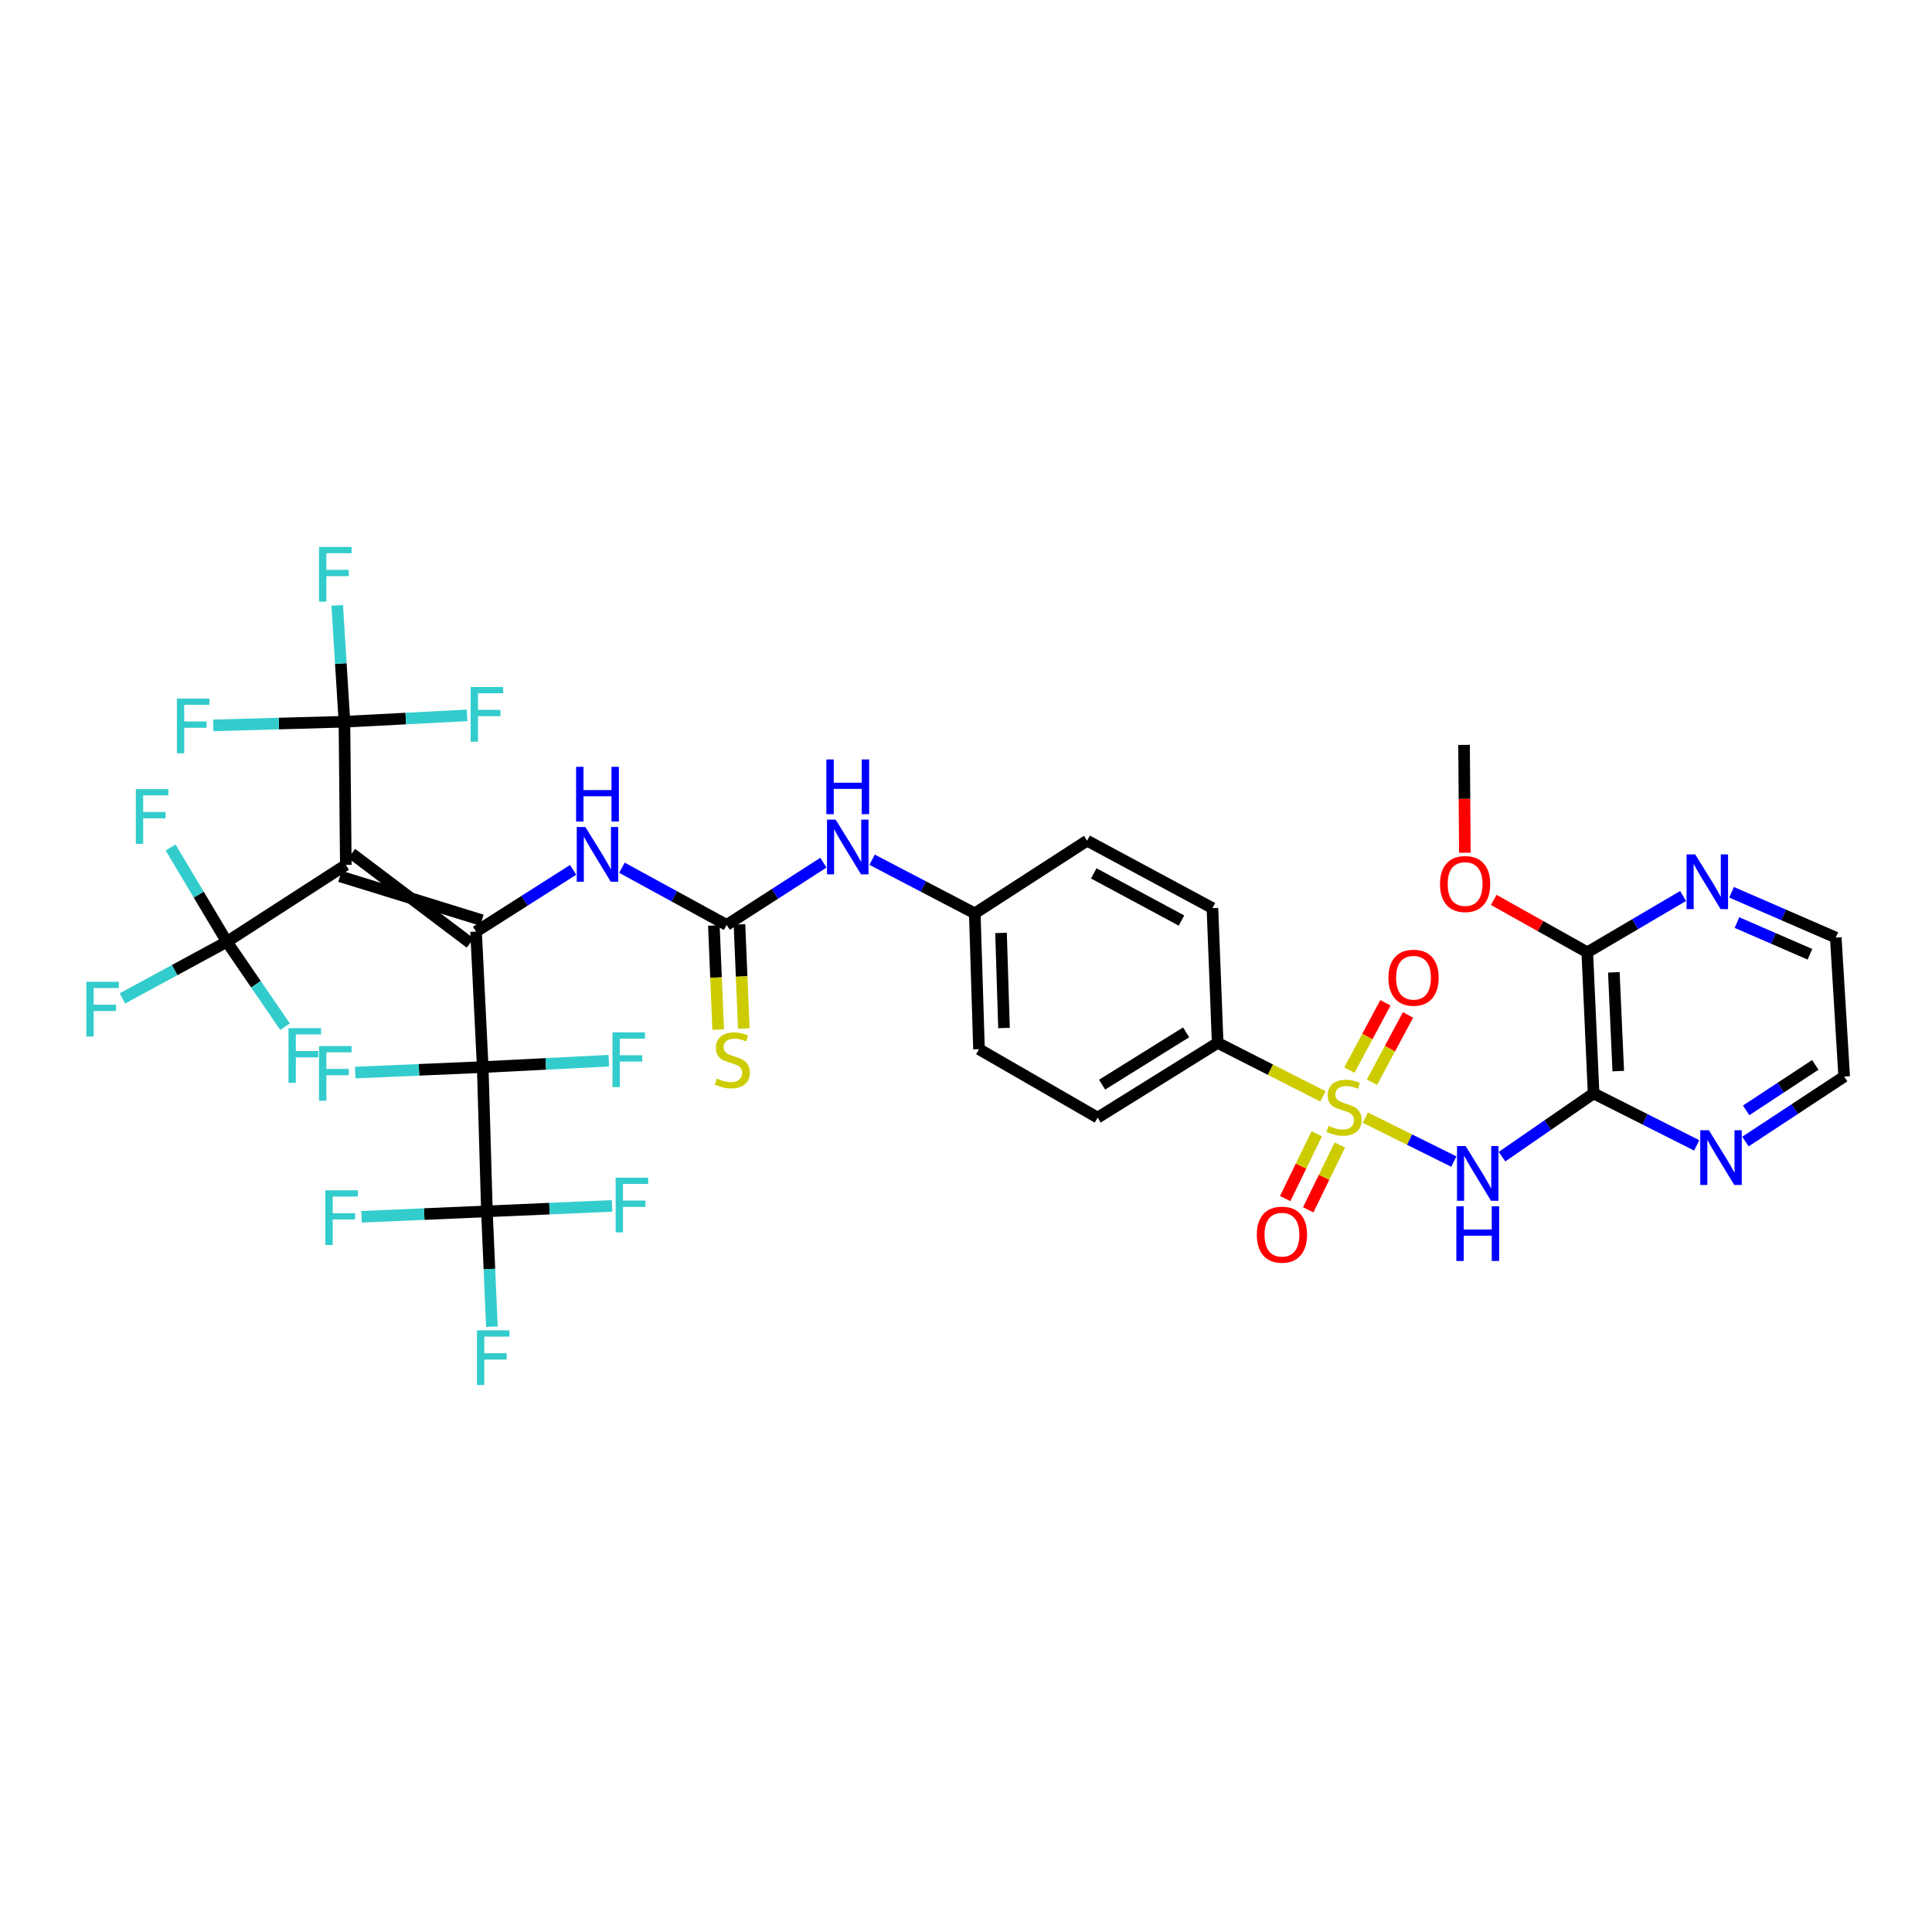 <?xml version='1.0' encoding='iso-8859-1'?>
<svg version='1.1' baseProfile='full'
              xmlns='http://www.w3.org/2000/svg'
                      xmlns:rdkit='http://www.rdkit.org/xml'
                      xmlns:xlink='http://www.w3.org/1999/xlink'
                  xml:space='preserve'
width='1000px' height='1000px' viewBox='0 0 1000 1000'>
<!-- END OF HEADER -->
<rect style='opacity:1.0;fill:#FFFFFF;stroke:none' width='1000' height='1000' x='0' y='0'> </rect>
<path class='bond-3' d='M 706.693,578.495 L 729.605,589.864' style='fill:none;fill-rule:evenodd;stroke:#CCCC00;stroke-width:6px;stroke-linecap:butt;stroke-linejoin:miter;stroke-opacity:1' />
<path class='bond-3' d='M 729.605,589.864 L 752.516,601.233' style='fill:none;fill-rule:evenodd;stroke:#0000FF;stroke-width:6px;stroke-linecap:butt;stroke-linejoin:miter;stroke-opacity:1' />
<path class='bond-11' d='M 684.768,567.485 L 657.517,553.639' style='fill:none;fill-rule:evenodd;stroke:#CCCC00;stroke-width:6px;stroke-linecap:butt;stroke-linejoin:miter;stroke-opacity:1' />
<path class='bond-11' d='M 657.517,553.639 L 630.266,539.792' style='fill:none;fill-rule:evenodd;stroke:#000000;stroke-width:6px;stroke-linecap:butt;stroke-linejoin:miter;stroke-opacity:1' />
<path class='bond-13' d='M 710.122,560.145 L 719.458,542.737' style='fill:none;fill-rule:evenodd;stroke:#CCCC00;stroke-width:6px;stroke-linecap:butt;stroke-linejoin:miter;stroke-opacity:1' />
<path class='bond-13' d='M 719.458,542.737 L 728.795,525.329' style='fill:none;fill-rule:evenodd;stroke:#FF0000;stroke-width:6px;stroke-linecap:butt;stroke-linejoin:miter;stroke-opacity:1' />
<path class='bond-13' d='M 698.429,553.873 L 707.765,536.465' style='fill:none;fill-rule:evenodd;stroke:#CCCC00;stroke-width:6px;stroke-linecap:butt;stroke-linejoin:miter;stroke-opacity:1' />
<path class='bond-13' d='M 707.765,536.465 L 717.102,519.057' style='fill:none;fill-rule:evenodd;stroke:#FF0000;stroke-width:6px;stroke-linecap:butt;stroke-linejoin:miter;stroke-opacity:1' />
<path class='bond-14' d='M 681.569,586.838 L 673.391,603.609' style='fill:none;fill-rule:evenodd;stroke:#CCCC00;stroke-width:6px;stroke-linecap:butt;stroke-linejoin:miter;stroke-opacity:1' />
<path class='bond-14' d='M 673.391,603.609 L 665.213,620.381' style='fill:none;fill-rule:evenodd;stroke:#FF0000;stroke-width:6px;stroke-linecap:butt;stroke-linejoin:miter;stroke-opacity:1' />
<path class='bond-14' d='M 693.496,592.653 L 685.318,609.425' style='fill:none;fill-rule:evenodd;stroke:#CCCC00;stroke-width:6px;stroke-linecap:butt;stroke-linejoin:miter;stroke-opacity:1' />
<path class='bond-14' d='M 685.318,609.425 L 677.14,626.196' style='fill:none;fill-rule:evenodd;stroke:#FF0000;stroke-width:6px;stroke-linecap:butt;stroke-linejoin:miter;stroke-opacity:1' />
<path class='bond-0' d='M 249.858,552.324 L 246.408,482.197' style='fill:none;fill-rule:evenodd;stroke:#000000;stroke-width:6px;stroke-linecap:butt;stroke-linejoin:miter;stroke-opacity:1' />
<path class='bond-5' d='M 249.858,552.324 L 252.026,626.992' style='fill:none;fill-rule:evenodd;stroke:#000000;stroke-width:6px;stroke-linecap:butt;stroke-linejoin:miter;stroke-opacity:1' />
<path class='bond-18' d='M 249.858,552.324 L 216.867,553.739' style='fill:none;fill-rule:evenodd;stroke:#000000;stroke-width:6px;stroke-linecap:butt;stroke-linejoin:miter;stroke-opacity:1' />
<path class='bond-18' d='M 216.867,553.739 L 183.876,555.154' style='fill:none;fill-rule:evenodd;stroke:#33CCCC;stroke-width:6px;stroke-linecap:butt;stroke-linejoin:miter;stroke-opacity:1' />
<path class='bond-19' d='M 249.858,552.324 L 282.493,550.675' style='fill:none;fill-rule:evenodd;stroke:#000000;stroke-width:6px;stroke-linecap:butt;stroke-linejoin:miter;stroke-opacity:1' />
<path class='bond-19' d='M 282.493,550.675 L 315.128,549.027' style='fill:none;fill-rule:evenodd;stroke:#33CCCC;stroke-width:6px;stroke-linecap:butt;stroke-linejoin:miter;stroke-opacity:1' />
<path class='bond-1' d='M 246.408,482.197 L 271.533,466.217' style='fill:none;fill-rule:evenodd;stroke:#000000;stroke-width:6px;stroke-linecap:butt;stroke-linejoin:miter;stroke-opacity:1' />
<path class='bond-1' d='M 271.533,466.217 L 296.657,450.237' style='fill:none;fill-rule:evenodd;stroke:#0000FF;stroke-width:6px;stroke-linecap:butt;stroke-linejoin:miter;stroke-opacity:1' />
<path class='bond-2' d='M 249.432,476.292 L 175.971,453.581' style='fill:none;fill-rule:evenodd;stroke:#000000;stroke-width:6px;stroke-linecap:butt;stroke-linejoin:miter;stroke-opacity:1' />
<path class='bond-2' d='M 243.384,488.103 L 182.018,441.771' style='fill:none;fill-rule:evenodd;stroke:#000000;stroke-width:6px;stroke-linecap:butt;stroke-linejoin:miter;stroke-opacity:1' />
<path class='bond-6' d='M 178.995,447.676 L 117.419,487.461' style='fill:none;fill-rule:evenodd;stroke:#000000;stroke-width:6px;stroke-linecap:butt;stroke-linejoin:miter;stroke-opacity:1' />
<path class='bond-7' d='M 178.995,447.676 L 178.279,373.561' style='fill:none;fill-rule:evenodd;stroke:#000000;stroke-width:6px;stroke-linecap:butt;stroke-linejoin:miter;stroke-opacity:1' />
<path class='bond-4' d='M 777.442,598.69 L 801.141,582.319' style='fill:none;fill-rule:evenodd;stroke:#0000FF;stroke-width:6px;stroke-linecap:butt;stroke-linejoin:miter;stroke-opacity:1' />
<path class='bond-4' d='M 801.141,582.319 L 824.841,565.947' style='fill:none;fill-rule:evenodd;stroke:#000000;stroke-width:6px;stroke-linecap:butt;stroke-linejoin:miter;stroke-opacity:1' />
<path class='bond-10' d='M 824.841,565.947 L 821.575,492.916' style='fill:none;fill-rule:evenodd;stroke:#000000;stroke-width:6px;stroke-linecap:butt;stroke-linejoin:miter;stroke-opacity:1' />
<path class='bond-10' d='M 837.607,554.4 L 835.321,503.278' style='fill:none;fill-rule:evenodd;stroke:#000000;stroke-width:6px;stroke-linecap:butt;stroke-linejoin:miter;stroke-opacity:1' />
<path class='bond-12' d='M 824.841,565.947 L 851.521,579.394' style='fill:none;fill-rule:evenodd;stroke:#000000;stroke-width:6px;stroke-linecap:butt;stroke-linejoin:miter;stroke-opacity:1' />
<path class='bond-12' d='M 851.521,579.394 L 878.202,592.842' style='fill:none;fill-rule:evenodd;stroke:#0000FF;stroke-width:6px;stroke-linecap:butt;stroke-linejoin:miter;stroke-opacity:1' />
<path class='bond-20' d='M 252.026,626.992 L 219.577,628.401' style='fill:none;fill-rule:evenodd;stroke:#000000;stroke-width:6px;stroke-linecap:butt;stroke-linejoin:miter;stroke-opacity:1' />
<path class='bond-20' d='M 219.577,628.401 L 187.129,629.81' style='fill:none;fill-rule:evenodd;stroke:#33CCCC;stroke-width:6px;stroke-linecap:butt;stroke-linejoin:miter;stroke-opacity:1' />
<path class='bond-21' d='M 252.026,626.992 L 253.315,656.84' style='fill:none;fill-rule:evenodd;stroke:#000000;stroke-width:6px;stroke-linecap:butt;stroke-linejoin:miter;stroke-opacity:1' />
<path class='bond-21' d='M 253.315,656.84 L 254.605,686.687' style='fill:none;fill-rule:evenodd;stroke:#33CCCC;stroke-width:6px;stroke-linecap:butt;stroke-linejoin:miter;stroke-opacity:1' />
<path class='bond-22' d='M 252.026,626.992 L 284.402,625.583' style='fill:none;fill-rule:evenodd;stroke:#000000;stroke-width:6px;stroke-linecap:butt;stroke-linejoin:miter;stroke-opacity:1' />
<path class='bond-22' d='M 284.402,625.583 L 316.779,624.174' style='fill:none;fill-rule:evenodd;stroke:#33CCCC;stroke-width:6px;stroke-linecap:butt;stroke-linejoin:miter;stroke-opacity:1' />
<path class='bond-23' d='M 117.419,487.461 L 132.479,509.445' style='fill:none;fill-rule:evenodd;stroke:#000000;stroke-width:6px;stroke-linecap:butt;stroke-linejoin:miter;stroke-opacity:1' />
<path class='bond-23' d='M 132.479,509.445 L 147.538,531.428' style='fill:none;fill-rule:evenodd;stroke:#33CCCC;stroke-width:6px;stroke-linecap:butt;stroke-linejoin:miter;stroke-opacity:1' />
<path class='bond-24' d='M 117.419,487.461 L 102.859,463.057' style='fill:none;fill-rule:evenodd;stroke:#000000;stroke-width:6px;stroke-linecap:butt;stroke-linejoin:miter;stroke-opacity:1' />
<path class='bond-24' d='M 102.859,463.057 L 88.3,438.653' style='fill:none;fill-rule:evenodd;stroke:#33CCCC;stroke-width:6px;stroke-linecap:butt;stroke-linejoin:miter;stroke-opacity:1' />
<path class='bond-25' d='M 117.419,487.461 L 90.388,502.119' style='fill:none;fill-rule:evenodd;stroke:#000000;stroke-width:6px;stroke-linecap:butt;stroke-linejoin:miter;stroke-opacity:1' />
<path class='bond-25' d='M 90.388,502.119 L 63.358,516.778' style='fill:none;fill-rule:evenodd;stroke:#33CCCC;stroke-width:6px;stroke-linecap:butt;stroke-linejoin:miter;stroke-opacity:1' />
<path class='bond-26' d='M 178.279,373.561 L 176.412,343.445' style='fill:none;fill-rule:evenodd;stroke:#000000;stroke-width:6px;stroke-linecap:butt;stroke-linejoin:miter;stroke-opacity:1' />
<path class='bond-26' d='M 176.412,343.445 L 174.544,313.328' style='fill:none;fill-rule:evenodd;stroke:#33CCCC;stroke-width:6px;stroke-linecap:butt;stroke-linejoin:miter;stroke-opacity:1' />
<path class='bond-27' d='M 178.279,373.561 L 144.318,374.508' style='fill:none;fill-rule:evenodd;stroke:#000000;stroke-width:6px;stroke-linecap:butt;stroke-linejoin:miter;stroke-opacity:1' />
<path class='bond-27' d='M 144.318,374.508 L 110.356,375.454' style='fill:none;fill-rule:evenodd;stroke:#33CCCC;stroke-width:6px;stroke-linecap:butt;stroke-linejoin:miter;stroke-opacity:1' />
<path class='bond-28' d='M 178.279,373.561 L 210.019,371.918' style='fill:none;fill-rule:evenodd;stroke:#000000;stroke-width:6px;stroke-linecap:butt;stroke-linejoin:miter;stroke-opacity:1' />
<path class='bond-28' d='M 210.019,371.918 L 241.759,370.274' style='fill:none;fill-rule:evenodd;stroke:#33CCCC;stroke-width:6px;stroke-linecap:butt;stroke-linejoin:miter;stroke-opacity:1' />
<path class='bond-8' d='M 376.12,478.747 L 401.155,462.632' style='fill:none;fill-rule:evenodd;stroke:#000000;stroke-width:6px;stroke-linecap:butt;stroke-linejoin:miter;stroke-opacity:1' />
<path class='bond-8' d='M 401.155,462.632 L 426.191,446.516' style='fill:none;fill-rule:evenodd;stroke:#0000FF;stroke-width:6px;stroke-linecap:butt;stroke-linejoin:miter;stroke-opacity:1' />
<path class='bond-9' d='M 376.12,478.747 L 349.012,463.938' style='fill:none;fill-rule:evenodd;stroke:#000000;stroke-width:6px;stroke-linecap:butt;stroke-linejoin:miter;stroke-opacity:1' />
<path class='bond-9' d='M 349.012,463.938 L 321.904,449.129' style='fill:none;fill-rule:evenodd;stroke:#0000FF;stroke-width:6px;stroke-linecap:butt;stroke-linejoin:miter;stroke-opacity:1' />
<path class='bond-16' d='M 369.491,479.023 L 370.611,505.969' style='fill:none;fill-rule:evenodd;stroke:#000000;stroke-width:6px;stroke-linecap:butt;stroke-linejoin:miter;stroke-opacity:1' />
<path class='bond-16' d='M 370.611,505.969 L 371.73,532.915' style='fill:none;fill-rule:evenodd;stroke:#CCCC00;stroke-width:6px;stroke-linecap:butt;stroke-linejoin:miter;stroke-opacity:1' />
<path class='bond-16' d='M 382.749,478.472 L 383.868,505.419' style='fill:none;fill-rule:evenodd;stroke:#000000;stroke-width:6px;stroke-linecap:butt;stroke-linejoin:miter;stroke-opacity:1' />
<path class='bond-16' d='M 383.868,505.419 L 384.987,532.365' style='fill:none;fill-rule:evenodd;stroke:#CCCC00;stroke-width:6px;stroke-linecap:butt;stroke-linejoin:miter;stroke-opacity:1' />
<path class='bond-17' d='M 821.575,492.916 L 846.369,478.339' style='fill:none;fill-rule:evenodd;stroke:#000000;stroke-width:6px;stroke-linecap:butt;stroke-linejoin:miter;stroke-opacity:1' />
<path class='bond-17' d='M 846.369,478.339 L 871.162,463.763' style='fill:none;fill-rule:evenodd;stroke:#0000FF;stroke-width:6px;stroke-linecap:butt;stroke-linejoin:miter;stroke-opacity:1' />
<path class='bond-32' d='M 821.575,492.916 L 797.364,479.351' style='fill:none;fill-rule:evenodd;stroke:#000000;stroke-width:6px;stroke-linecap:butt;stroke-linejoin:miter;stroke-opacity:1' />
<path class='bond-32' d='M 797.364,479.351 L 773.153,465.786' style='fill:none;fill-rule:evenodd;stroke:#FF0000;stroke-width:6px;stroke-linecap:butt;stroke-linejoin:miter;stroke-opacity:1' />
<path class='bond-29' d='M 630.266,539.792 L 568.137,578.479' style='fill:none;fill-rule:evenodd;stroke:#000000;stroke-width:6px;stroke-linecap:butt;stroke-linejoin:miter;stroke-opacity:1' />
<path class='bond-29' d='M 613.933,534.331 L 570.443,561.412' style='fill:none;fill-rule:evenodd;stroke:#000000;stroke-width:6px;stroke-linecap:butt;stroke-linejoin:miter;stroke-opacity:1' />
<path class='bond-30' d='M 630.266,539.792 L 627.553,470.027' style='fill:none;fill-rule:evenodd;stroke:#000000;stroke-width:6px;stroke-linecap:butt;stroke-linejoin:miter;stroke-opacity:1' />
<path class='bond-35' d='M 903.436,590.862 L 928.991,574.044' style='fill:none;fill-rule:evenodd;stroke:#0000FF;stroke-width:6px;stroke-linecap:butt;stroke-linejoin:miter;stroke-opacity:1' />
<path class='bond-35' d='M 928.991,574.044 L 954.545,557.226' style='fill:none;fill-rule:evenodd;stroke:#000000;stroke-width:6px;stroke-linecap:butt;stroke-linejoin:miter;stroke-opacity:1' />
<path class='bond-35' d='M 903.808,574.732 L 921.696,562.96' style='fill:none;fill-rule:evenodd;stroke:#0000FF;stroke-width:6px;stroke-linecap:butt;stroke-linejoin:miter;stroke-opacity:1' />
<path class='bond-35' d='M 921.696,562.96 L 939.585,551.188' style='fill:none;fill-rule:evenodd;stroke:#000000;stroke-width:6px;stroke-linecap:butt;stroke-linejoin:miter;stroke-opacity:1' />
<path class='bond-15' d='M 451.389,444.981 L 477.965,458.864' style='fill:none;fill-rule:evenodd;stroke:#0000FF;stroke-width:6px;stroke-linecap:butt;stroke-linejoin:miter;stroke-opacity:1' />
<path class='bond-15' d='M 477.965,458.864 L 504.542,472.747' style='fill:none;fill-rule:evenodd;stroke:#000000;stroke-width:6px;stroke-linecap:butt;stroke-linejoin:miter;stroke-opacity:1' />
<path class='bond-39' d='M 896.256,461.843 L 923.226,473.561' style='fill:none;fill-rule:evenodd;stroke:#0000FF;stroke-width:6px;stroke-linecap:butt;stroke-linejoin:miter;stroke-opacity:1' />
<path class='bond-39' d='M 923.226,473.561 L 950.196,485.279' style='fill:none;fill-rule:evenodd;stroke:#000000;stroke-width:6px;stroke-linecap:butt;stroke-linejoin:miter;stroke-opacity:1' />
<path class='bond-39' d='M 899.06,477.528 L 917.939,485.731' style='fill:none;fill-rule:evenodd;stroke:#0000FF;stroke-width:6px;stroke-linecap:butt;stroke-linejoin:miter;stroke-opacity:1' />
<path class='bond-39' d='M 917.939,485.731 L 936.818,493.933' style='fill:none;fill-rule:evenodd;stroke:#000000;stroke-width:6px;stroke-linecap:butt;stroke-linejoin:miter;stroke-opacity:1' />
<path class='bond-33' d='M 568.137,578.479 L 506.731,543.058' style='fill:none;fill-rule:evenodd;stroke:#000000;stroke-width:6px;stroke-linecap:butt;stroke-linejoin:miter;stroke-opacity:1' />
<path class='bond-34' d='M 627.553,470.027 L 562.69,435.137' style='fill:none;fill-rule:evenodd;stroke:#000000;stroke-width:6px;stroke-linecap:butt;stroke-linejoin:miter;stroke-opacity:1' />
<path class='bond-34' d='M 611.538,476.479 L 566.133,452.056' style='fill:none;fill-rule:evenodd;stroke:#000000;stroke-width:6px;stroke-linecap:butt;stroke-linejoin:miter;stroke-opacity:1' />
<path class='bond-31' d='M 504.542,472.747 L 562.69,435.137' style='fill:none;fill-rule:evenodd;stroke:#000000;stroke-width:6px;stroke-linecap:butt;stroke-linejoin:miter;stroke-opacity:1' />
<path class='bond-38' d='M 504.542,472.747 L 506.731,543.058' style='fill:none;fill-rule:evenodd;stroke:#000000;stroke-width:6px;stroke-linecap:butt;stroke-linejoin:miter;stroke-opacity:1' />
<path class='bond-38' d='M 518.133,482.881 L 519.666,532.098' style='fill:none;fill-rule:evenodd;stroke:#000000;stroke-width:6px;stroke-linecap:butt;stroke-linejoin:miter;stroke-opacity:1' />
<path class='bond-37' d='M 758.219,441.369 L 758.007,413.458' style='fill:none;fill-rule:evenodd;stroke:#FF0000;stroke-width:6px;stroke-linecap:butt;stroke-linejoin:miter;stroke-opacity:1' />
<path class='bond-37' d='M 758.007,413.458 L 757.796,385.548' style='fill:none;fill-rule:evenodd;stroke:#000000;stroke-width:6px;stroke-linecap:butt;stroke-linejoin:miter;stroke-opacity:1' />
<path class='bond-36' d='M 954.545,557.226 L 950.196,485.279' style='fill:none;fill-rule:evenodd;stroke:#000000;stroke-width:6px;stroke-linecap:butt;stroke-linejoin:miter;stroke-opacity:1' />
<path  class='atom-0' d='M 687.682 582.751
Q 688.002 582.871, 689.322 583.431
Q 690.642 583.991, 692.082 584.351
Q 693.562 584.671, 695.002 584.671
Q 697.682 584.671, 699.242 583.391
Q 700.802 582.071, 700.802 579.791
Q 700.802 578.231, 700.002 577.271
Q 699.242 576.311, 698.042 575.791
Q 696.842 575.271, 694.842 574.671
Q 692.322 573.911, 690.802 573.191
Q 689.322 572.471, 688.242 570.951
Q 687.202 569.431, 687.202 566.871
Q 687.202 563.311, 689.602 561.111
Q 692.042 558.911, 696.842 558.911
Q 700.122 558.911, 703.842 560.471
L 702.922 563.551
Q 699.522 562.151, 696.962 562.151
Q 694.202 562.151, 692.682 563.311
Q 691.162 564.431, 691.202 566.391
Q 691.202 567.911, 691.962 568.831
Q 692.762 569.751, 693.882 570.271
Q 695.042 570.791, 696.962 571.391
Q 699.522 572.191, 701.042 572.991
Q 702.562 573.791, 703.642 575.431
Q 704.762 577.031, 704.762 579.791
Q 704.762 583.711, 702.122 585.831
Q 699.522 587.911, 695.162 587.911
Q 692.642 587.911, 690.722 587.351
Q 688.842 586.831, 686.602 585.911
L 687.682 582.751
' fill='#CCCC00'/>
<path  class='atom-4' d='M 758.62 593.208
L 767.9 608.208
Q 768.82 609.688, 770.3 612.368
Q 771.78 615.048, 771.86 615.208
L 771.86 593.208
L 775.62 593.208
L 775.62 621.528
L 771.74 621.528
L 761.78 605.128
Q 760.62 603.208, 759.38 601.008
Q 758.18 598.808, 757.82 598.128
L 757.82 621.528
L 754.14 621.528
L 754.14 593.208
L 758.62 593.208
' fill='#0000FF'/>
<path  class='atom-4' d='M 753.8 624.36
L 757.64 624.36
L 757.64 636.4
L 772.12 636.4
L 772.12 624.36
L 775.96 624.36
L 775.96 652.68
L 772.12 652.68
L 772.12 639.6
L 757.64 639.6
L 757.64 652.68
L 753.8 652.68
L 753.8 624.36
' fill='#0000FF'/>
<path  class='atom-10' d='M 302.999 428.061
L 312.279 443.061
Q 313.199 444.541, 314.679 447.221
Q 316.159 449.901, 316.239 450.061
L 316.239 428.061
L 319.999 428.061
L 319.999 456.381
L 316.119 456.381
L 306.159 439.981
Q 304.999 438.061, 303.759 435.861
Q 302.559 433.661, 302.199 432.981
L 302.199 456.381
L 298.519 456.381
L 298.519 428.061
L 302.999 428.061
' fill='#0000FF'/>
<path  class='atom-10' d='M 298.179 396.909
L 302.019 396.909
L 302.019 408.949
L 316.499 408.949
L 316.499 396.909
L 320.339 396.909
L 320.339 425.229
L 316.499 425.229
L 316.499 412.149
L 302.019 412.149
L 302.019 425.229
L 298.179 425.229
L 298.179 396.909
' fill='#0000FF'/>
<path  class='atom-13' d='M 884.528 585.026
L 893.808 600.026
Q 894.728 601.506, 896.208 604.186
Q 897.688 606.866, 897.768 607.026
L 897.768 585.026
L 901.528 585.026
L 901.528 613.346
L 897.648 613.346
L 887.688 596.946
Q 886.528 595.026, 885.288 592.826
Q 884.088 590.626, 883.728 589.946
L 883.728 613.346
L 880.048 613.346
L 880.048 585.026
L 884.528 585.026
' fill='#0000FF'/>
<path  class='atom-14' d='M 718.641 506.066
Q 718.641 499.266, 722.001 495.466
Q 725.361 491.666, 731.641 491.666
Q 737.921 491.666, 741.281 495.466
Q 744.641 499.266, 744.641 506.066
Q 744.641 512.946, 741.241 516.866
Q 737.841 520.746, 731.641 520.746
Q 725.401 520.746, 722.001 516.866
Q 718.641 512.986, 718.641 506.066
M 731.641 517.546
Q 735.961 517.546, 738.281 514.666
Q 740.641 511.746, 740.641 506.066
Q 740.641 500.506, 738.281 497.706
Q 735.961 494.866, 731.641 494.866
Q 727.321 494.866, 724.961 497.666
Q 722.641 500.466, 722.641 506.066
Q 722.641 511.786, 724.961 514.666
Q 727.321 517.546, 731.641 517.546
' fill='#FF0000'/>
<path  class='atom-15' d='M 650.527 639.058
Q 650.527 632.258, 653.887 628.458
Q 657.247 624.658, 663.527 624.658
Q 669.807 624.658, 673.167 628.458
Q 676.527 632.258, 676.527 639.058
Q 676.527 645.938, 673.127 649.858
Q 669.727 653.738, 663.527 653.738
Q 657.287 653.738, 653.887 649.858
Q 650.527 645.978, 650.527 639.058
M 663.527 650.538
Q 667.847 650.538, 670.167 647.658
Q 672.527 644.738, 672.527 639.058
Q 672.527 633.498, 670.167 630.698
Q 667.847 627.858, 663.527 627.858
Q 659.207 627.858, 656.847 630.658
Q 654.527 633.458, 654.527 639.058
Q 654.527 644.778, 656.847 647.658
Q 659.207 650.538, 663.527 650.538
' fill='#FF0000'/>
<path  class='atom-16' d='M 432.534 424.242
L 441.814 439.242
Q 442.734 440.722, 444.214 443.402
Q 445.694 446.082, 445.774 446.242
L 445.774 424.242
L 449.534 424.242
L 449.534 452.562
L 445.654 452.562
L 435.694 436.162
Q 434.534 434.242, 433.294 432.042
Q 432.094 429.842, 431.734 429.162
L 431.734 452.562
L 428.054 452.562
L 428.054 424.242
L 432.534 424.242
' fill='#0000FF'/>
<path  class='atom-16' d='M 427.714 393.09
L 431.554 393.09
L 431.554 405.13
L 446.034 405.13
L 446.034 393.09
L 449.874 393.09
L 449.874 421.41
L 446.034 421.41
L 446.034 408.33
L 431.554 408.33
L 431.554 421.41
L 427.714 421.41
L 427.714 393.09
' fill='#0000FF'/>
<path  class='atom-17' d='M 371.017 558.226
Q 371.337 558.346, 372.657 558.906
Q 373.977 559.466, 375.417 559.826
Q 376.897 560.146, 378.337 560.146
Q 381.017 560.146, 382.577 558.866
Q 384.137 557.546, 384.137 555.266
Q 384.137 553.706, 383.337 552.746
Q 382.577 551.786, 381.377 551.266
Q 380.177 550.746, 378.177 550.146
Q 375.657 549.386, 374.137 548.666
Q 372.657 547.946, 371.577 546.426
Q 370.537 544.906, 370.537 542.346
Q 370.537 538.786, 372.937 536.586
Q 375.377 534.386, 380.177 534.386
Q 383.457 534.386, 387.177 535.946
L 386.257 539.026
Q 382.857 537.626, 380.297 537.626
Q 377.537 537.626, 376.017 538.786
Q 374.497 539.906, 374.537 541.866
Q 374.537 543.386, 375.297 544.306
Q 376.097 545.226, 377.217 545.746
Q 378.377 546.266, 380.297 546.866
Q 382.857 547.666, 384.377 548.466
Q 385.897 549.266, 386.977 550.906
Q 388.097 552.506, 388.097 555.266
Q 388.097 559.186, 385.457 561.306
Q 382.857 563.386, 378.497 563.386
Q 375.977 563.386, 374.057 562.826
Q 372.177 562.306, 369.937 561.386
L 371.017 558.226
' fill='#CCCC00'/>
<path  class='atom-18' d='M 877.444 442.229
L 886.724 457.229
Q 887.644 458.709, 889.124 461.389
Q 890.604 464.069, 890.684 464.229
L 890.684 442.229
L 894.444 442.229
L 894.444 470.549
L 890.564 470.549
L 880.604 454.149
Q 879.444 452.229, 878.204 450.029
Q 877.004 447.829, 876.644 447.149
L 876.644 470.549
L 872.964 470.549
L 872.964 442.229
L 877.444 442.229
' fill='#0000FF'/>
<path  class='atom-19' d='M 165.127 541.437
L 181.967 541.437
L 181.967 544.677
L 168.927 544.677
L 168.927 553.277
L 180.527 553.277
L 180.527 556.557
L 168.927 556.557
L 168.927 569.757
L 165.127 569.757
L 165.127 541.437
' fill='#33CCCC'/>
<path  class='atom-20' d='M 317.02 534.346
L 333.86 534.346
L 333.86 537.586
L 320.82 537.586
L 320.82 546.186
L 332.42 546.186
L 332.42 549.466
L 320.82 549.466
L 320.82 562.666
L 317.02 562.666
L 317.02 534.346
' fill='#33CCCC'/>
<path  class='atom-21' d='M 168.407 616.097
L 185.247 616.097
L 185.247 619.337
L 172.207 619.337
L 172.207 627.937
L 183.807 627.937
L 183.807 631.217
L 172.207 631.217
L 172.207 644.417
L 168.407 644.417
L 168.407 616.097
' fill='#33CCCC'/>
<path  class='atom-22' d='M 246.879 688.583
L 263.719 688.583
L 263.719 691.823
L 250.679 691.823
L 250.679 700.423
L 262.279 700.423
L 262.279 703.703
L 250.679 703.703
L 250.679 716.903
L 246.879 716.903
L 246.879 688.583
' fill='#33CCCC'/>
<path  class='atom-23' d='M 318.657 609.566
L 335.497 609.566
L 335.497 612.806
L 322.457 612.806
L 322.457 621.406
L 334.057 621.406
L 334.057 624.686
L 322.457 624.686
L 322.457 637.886
L 318.657 637.886
L 318.657 609.566
' fill='#33CCCC'/>
<path  class='atom-24' d='M 149.322 532.164
L 166.162 532.164
L 166.162 535.404
L 153.122 535.404
L 153.122 544.004
L 164.722 544.004
L 164.722 547.284
L 153.122 547.284
L 153.122 560.484
L 149.322 560.484
L 149.322 532.164
' fill='#33CCCC'/>
<path  class='atom-25' d='M 70.305 408.445
L 87.145 408.445
L 87.145 411.685
L 74.105 411.685
L 74.105 420.285
L 85.705 420.285
L 85.705 423.565
L 74.105 423.565
L 74.105 436.765
L 70.305 436.765
L 70.305 408.445
' fill='#33CCCC'/>
<path  class='atom-26' d='M 44.689 508.176
L 61.529 508.176
L 61.529 511.416
L 48.489 511.416
L 48.489 520.016
L 60.089 520.016
L 60.089 523.296
L 48.489 523.296
L 48.489 536.496
L 44.689 536.496
L 44.689 508.176
' fill='#33CCCC'/>
<path  class='atom-27' d='M 165.127 283.097
L 181.967 283.097
L 181.967 286.337
L 168.927 286.337
L 168.927 294.937
L 180.527 294.937
L 180.527 298.217
L 168.927 298.217
L 168.927 311.417
L 165.127 311.417
L 165.127 283.097
' fill='#33CCCC'/>
<path  class='atom-28' d='M 91.558 361.583
L 108.398 361.583
L 108.398 364.823
L 95.358 364.823
L 95.358 373.423
L 106.958 373.423
L 106.958 376.703
L 95.358 376.703
L 95.358 389.903
L 91.558 389.903
L 91.558 361.583
' fill='#33CCCC'/>
<path  class='atom-29' d='M 243.606 355.583
L 260.446 355.583
L 260.446 358.823
L 247.406 358.823
L 247.406 367.423
L 259.006 367.423
L 259.006 370.703
L 247.406 370.703
L 247.406 383.903
L 243.606 383.903
L 243.606 355.583
' fill='#33CCCC'/>
<path  class='atom-33' d='M 745.341 457.568
Q 745.341 450.768, 748.701 446.968
Q 752.061 443.168, 758.341 443.168
Q 764.621 443.168, 767.981 446.968
Q 771.341 450.768, 771.341 457.568
Q 771.341 464.448, 767.941 468.368
Q 764.541 472.248, 758.341 472.248
Q 752.101 472.248, 748.701 468.368
Q 745.341 464.488, 745.341 457.568
M 758.341 469.048
Q 762.661 469.048, 764.981 466.168
Q 767.341 463.248, 767.341 457.568
Q 767.341 452.008, 764.981 449.208
Q 762.661 446.368, 758.341 446.368
Q 754.021 446.368, 751.661 449.168
Q 749.341 451.968, 749.341 457.568
Q 749.341 463.288, 751.661 466.168
Q 754.021 469.048, 758.341 469.048
' fill='#FF0000'/>
</svg>
